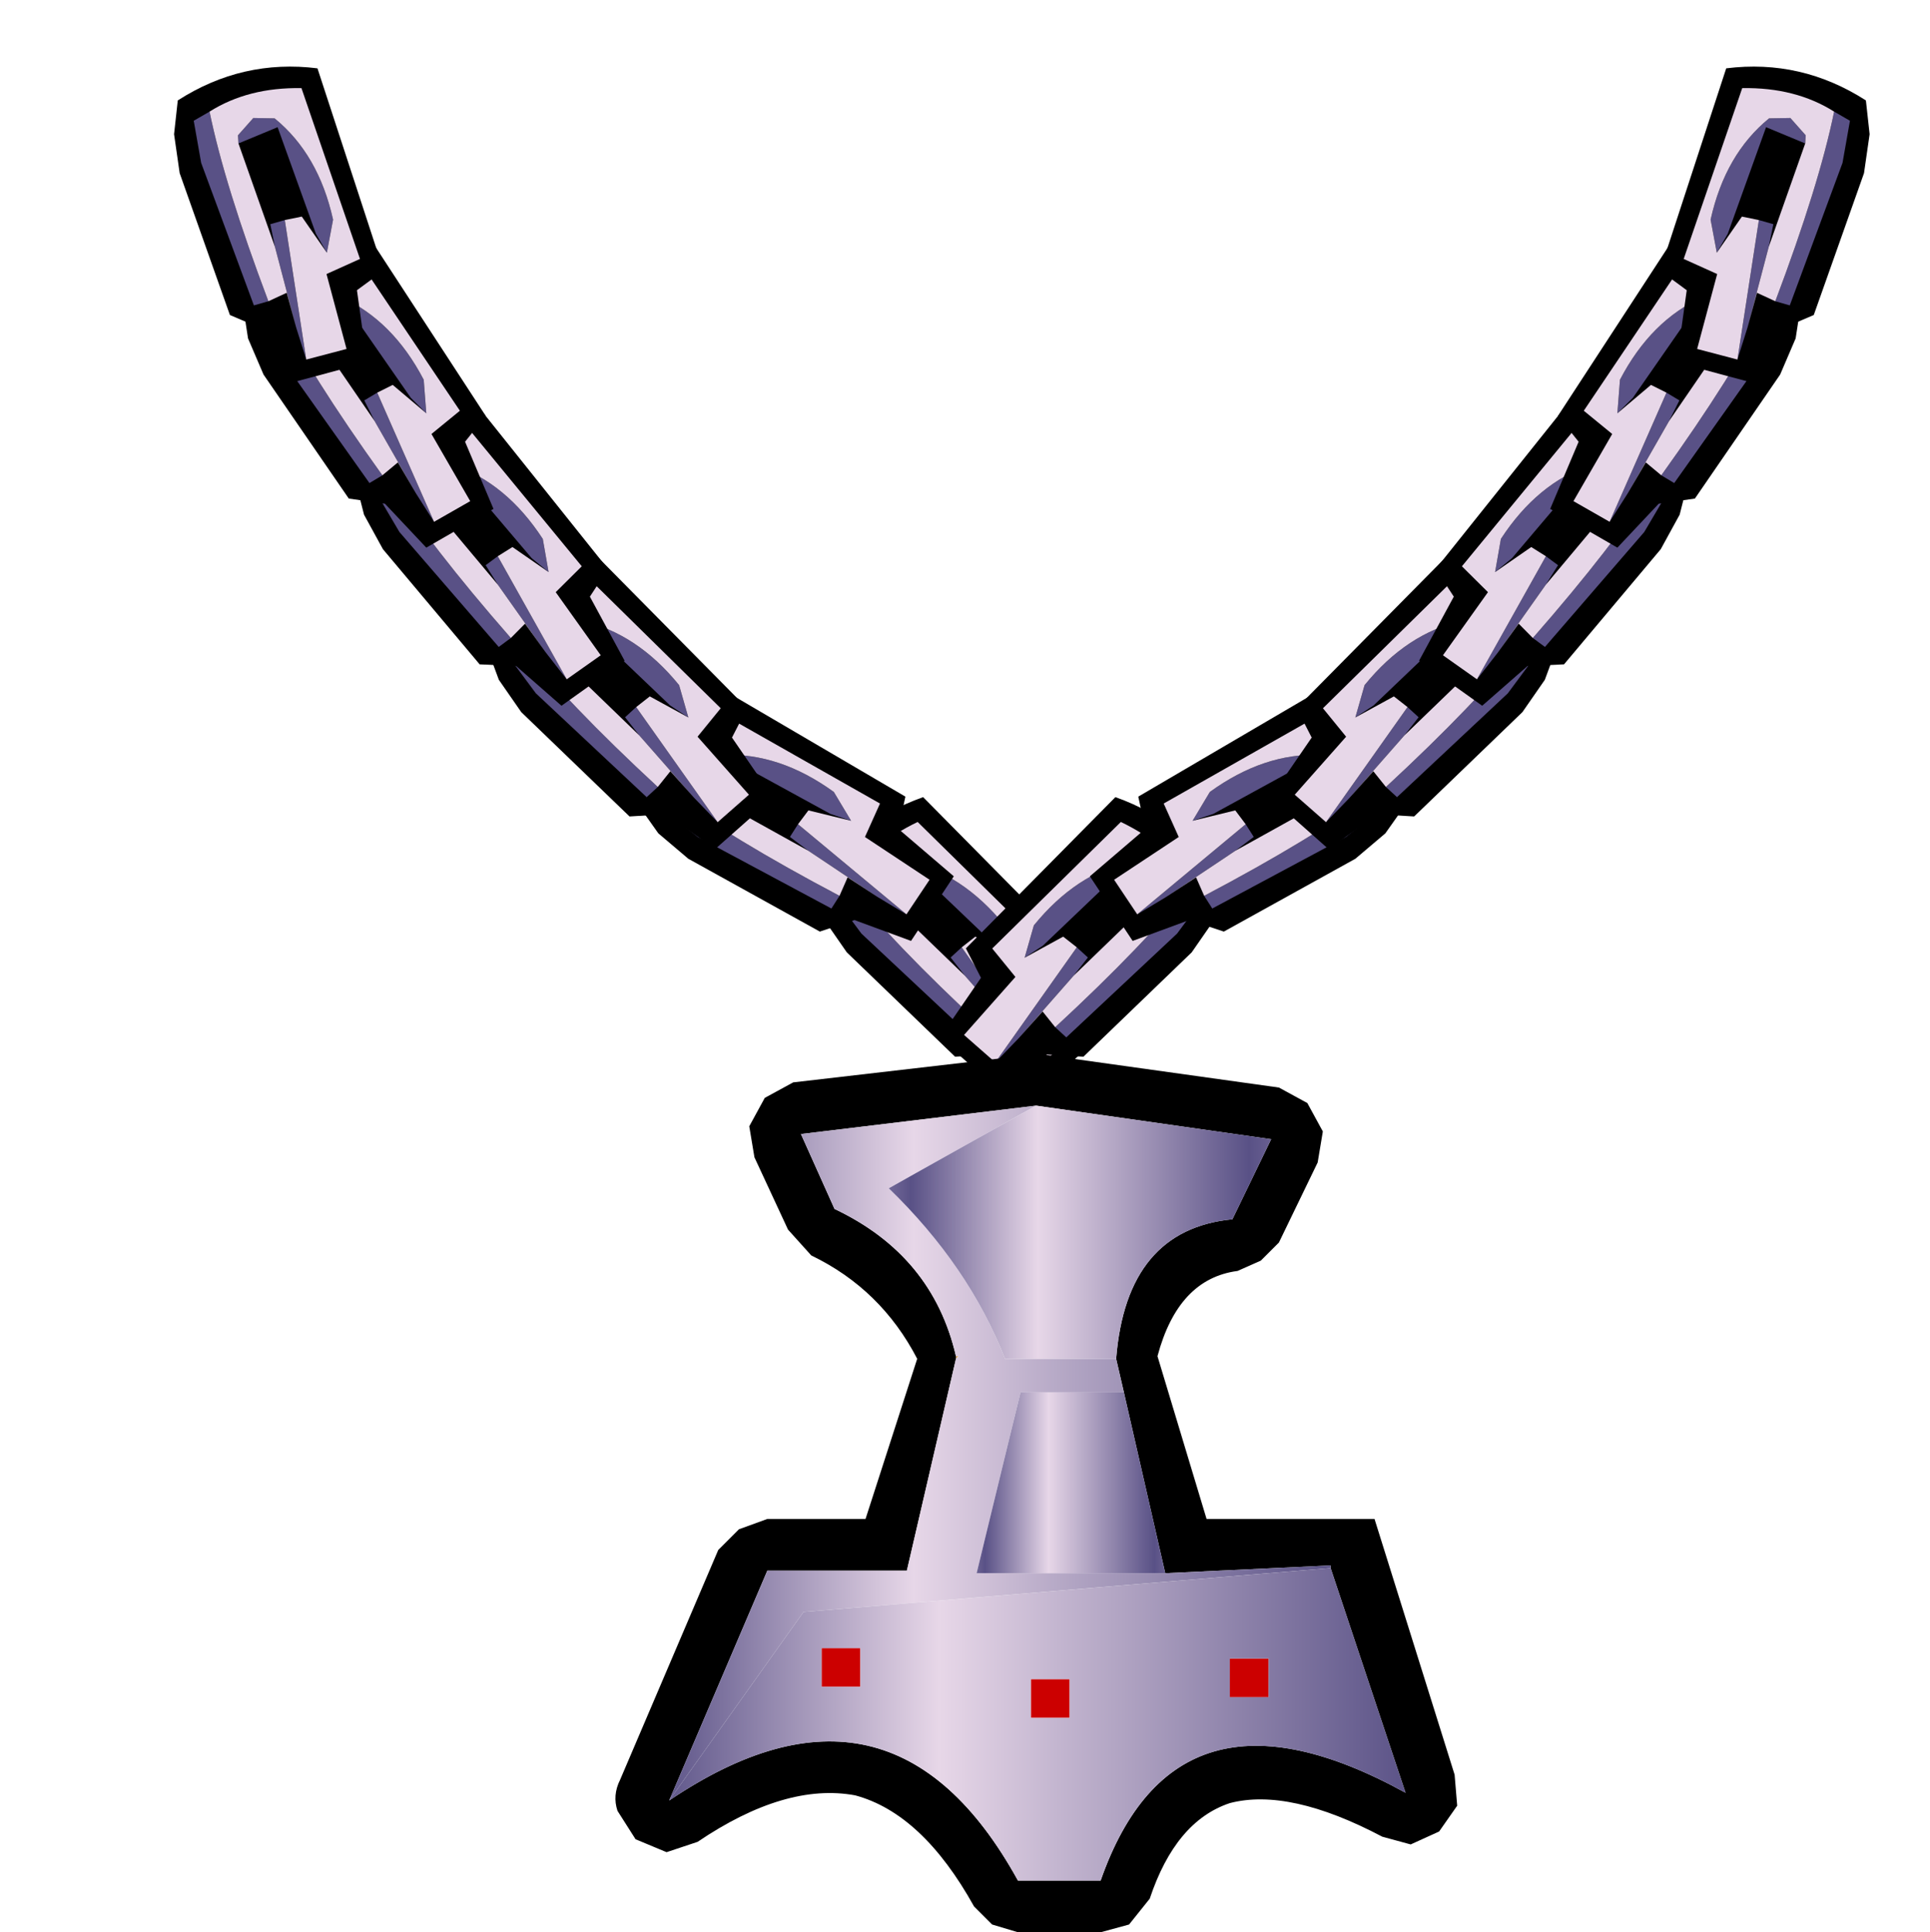 <?xml version="1.0" encoding="UTF-8" standalone="no"?>
<svg xmlns:xlink="http://www.w3.org/1999/xlink" height="37.4px" width="37.35px" xmlns="http://www.w3.org/2000/svg">
  <g transform="matrix(1.0, 0.0, 0.0, 1.0, 0.0, 0.0)">
    <use height="0.0" transform="matrix(1.0, 0.0, 0.0, 1.0, 18.35, 23.65)" width="0.05" xlink:href="#shape0"/>
    <use height="6.0" transform="matrix(0.979, -0.2, 0.2, 0.979, 15.466, 15.919)" width="4.85" xlink:href="#sprite0"/>
    <use height="6.0" transform="matrix(-0.979, -0.2, -0.2, 0.979, 23.984, 15.919)" width="4.85" xlink:href="#sprite0"/>
    <use height="6.0" transform="matrix(0.894, -0.446, 0.446, 0.894, 11.781, 14.431)" width="4.85" xlink:href="#sprite0"/>
    <use height="6.0" transform="matrix(0.979, -0.2, 0.2, 0.979, 9.166, 11.269)" width="4.85" xlink:href="#sprite0"/>
    <use height="6.0" transform="matrix(0.995, -0.096, 0.096, 0.995, 6.758, 8.031)" width="4.85" xlink:href="#sprite0"/>
    <use height="6.0" transform="matrix(1.0, 0.0, 0.0, 1.0, 4.7, 4.6)" width="4.85" xlink:href="#sprite0"/>
    <use height="6.0" transform="matrix(0.966, 0.259, -0.259, 0.966, 3.777, 0.688)" width="4.85" xlink:href="#sprite0"/>
    <use height="6.0" transform="matrix(-0.894, -0.446, -0.446, 0.894, 27.769, 14.431)" width="4.85" xlink:href="#sprite0"/>
    <use height="6.0" transform="matrix(-0.979, -0.2, -0.2, 0.979, 30.384, 11.269)" width="4.85" xlink:href="#sprite0"/>
    <use height="6.0" transform="matrix(-0.995, -0.096, -0.096, 0.995, 32.792, 8.031)" width="4.85" xlink:href="#sprite0"/>
    <use height="6.0" transform="matrix(-1.0, 0.0, 0.0, 1.0, 34.85, 4.6)" width="4.85" xlink:href="#sprite0"/>
    <use height="6.0" transform="matrix(-0.966, 0.259, 0.259, 0.966, 35.773, 0.688)" width="4.85" xlink:href="#sprite0"/>
    <use height="17.0" transform="matrix(1.0, 0.0, 0.0, 1.0, 11.9, 20.4)" width="16.3" xlink:href="#shape2"/>
    <use height="8.9" transform="matrix(1.0, 0.0, 0.0, 1.0, 14.45, 27.4)" width="10.9" xlink:href="#sprite1"/>
  </g>
  <defs>
    <g id="shape0" transform="matrix(1.0, 0.0, 0.0, 1.0, -18.35, -23.65)">
      <path d="M18.35 23.65 L18.4 23.65 18.35 23.65" fill="#dfab5e" fill-rule="evenodd" stroke="none"/>
    </g>
    <g id="sprite0" transform="matrix(1.0, 0.0, 0.0, 1.0, 0.3, 0.45)">
      <use height="6.0" transform="matrix(1.0, 0.0, 0.0, 1.0, -0.3, -0.45)" width="4.85" xlink:href="#shape1"/>
    </g>
    <g id="shape1" transform="matrix(1.0, 0.0, 0.0, 1.0, 0.3, 0.45)">
      <path d="M2.45 4.7 L1.75 4.6 0.1 2.2 -0.2 1.5 -0.3 0.85 Q0.7 -0.25 2.15 -0.45 L4.4 3.0 4.0 3.5 4.55 4.8 3.25 5.55 2.45 4.7" fill="#000000" fill-rule="evenodd" stroke="none"/>
      <path d="M1.05 1.35 L1.0 1.2 1.2 0.8 1.6 0.7 Q2.6 1.15 3.2 2.3 L3.25 2.95 2.95 2.65 1.7 0.85 1.05 1.35 M2.3 2.55 L3.4 5.05 3.05 4.5 2.25 3.1 2.05 2.7 2.3 2.55 M0.35 0.9 Q1.0 2.2 2.4 4.15 L2.15 4.3 0.45 1.9 0.1 1.15 0.35 0.9" fill="#595186" fill-rule="evenodd" stroke="none"/>
      <path d="M3.25 2.95 L3.2 2.3 Q2.6 1.15 1.6 0.7 L1.2 0.8 1.0 1.2 1.05 1.35 2.25 3.1 3.05 4.5 2.7 3.9 2.4 4.15 Q1.0 2.2 0.35 0.9 0.95 0.25 1.95 0.0 L3.9 2.9 3.35 3.35 4.1 4.65 3.4 5.05 2.3 2.55 2.6 2.4 3.25 2.95" fill="#e7d7e8" fill-rule="evenodd" stroke="none"/>
    </g>
    <g id="shape2" transform="matrix(1.0, 0.0, 0.0, 1.0, -11.9, -20.4)">
      <path d="M18.5 26.3 L18.5 26.25 18.55 26.25 18.5 26.3" fill="#dfab5e" fill-rule="evenodd" stroke="none"/>
      <path d="M21.6 26.3 Q21.8 23.8 23.85 23.6 L24.6 22.05 20.05 21.4 15.5 21.95 16.15 23.4 Q18.05 24.3 18.5 26.25 L18.5 26.3 17.55 30.4 14.85 30.4 12.95 34.85 Q17.25 31.95 19.7 36.4 L21.3 36.4 Q22.75 32.25 27.2 34.7 L25.75 30.35 25.75 30.3 22.55 30.45 21.75 26.95 21.6 26.3 M24.75 24.05 L24.4 24.4 23.95 24.6 Q22.8 24.75 22.4 26.25 L23.35 29.4 26.6 29.4 28.15 34.35 28.2 34.95 27.85 35.45 27.3 35.7 26.75 35.55 Q24.95 34.6 23.8 34.9 22.75 35.25 22.25 36.75 L21.85 37.25 21.3 37.4 19.7 37.4 19.2 37.25 18.85 36.9 Q17.85 35.1 16.55 34.75 15.2 34.5 13.5 35.65 L12.9 35.85 12.3 35.6 11.95 35.05 Q11.85 34.75 12.0 34.45 L13.9 30.0 14.3 29.6 14.85 29.4 16.75 29.4 17.75 26.3 Q17.05 24.95 15.7 24.3 L15.25 23.8 14.6 22.4 14.5 21.8 14.8 21.25 15.35 20.95 20.1 20.4 24.75 21.05 25.3 21.35 25.6 21.9 25.5 22.5 24.75 24.05" fill="#000000" fill-rule="evenodd" stroke="none"/>
      <path d="M19.95 32.5 L20.7 32.5 20.7 33.25 19.95 33.25 19.95 32.5 M16.65 32.65 L15.9 32.65 15.9 31.9 16.65 31.9 16.65 32.65 M24.55 32.85 L23.8 32.85 23.8 32.1 24.55 32.1 24.55 32.85" fill="#cc0000" fill-rule="evenodd" stroke="none"/>
      <path d="M21.6 26.3 L21.75 26.95 19.75 26.95 18.9 30.45 22.55 30.45 25.75 30.3 25.75 30.35 15.55 31.2 12.95 34.85 14.85 30.4 17.55 30.4 18.5 26.3 18.55 26.25 18.5 26.25 Q18.05 24.3 16.15 23.4 L15.5 21.95 20.05 21.4 17.2 23.0 Q18.75 24.5 19.45 26.3 L21.6 26.3" fill="url(#gradient0)" fill-rule="evenodd" stroke="none"/>
      <path d="M20.05 21.4 L24.6 22.05 23.85 23.6 Q21.8 23.8 21.6 26.3 L19.45 26.3 Q18.75 24.5 17.2 23.0 L20.05 21.4" fill="url(#gradient1)" fill-rule="evenodd" stroke="none"/>
      <path d="M21.75 26.95 L22.55 30.45 18.9 30.45 19.75 26.95 21.75 26.95" fill="url(#gradient2)" fill-rule="evenodd" stroke="none"/>
      <path d="M25.75 30.35 L27.2 34.7 Q22.75 32.25 21.3 36.4 L19.7 36.4 Q17.25 31.95 12.95 34.85 L15.55 31.2 25.75 30.35 M16.65 32.65 L16.65 31.9 15.9 31.9 15.9 32.65 16.65 32.65 M19.95 32.5 L19.95 33.25 20.7 33.25 20.7 32.5 19.95 32.5 M24.55 32.85 L24.55 32.1 23.8 32.1 23.8 32.85 24.55 32.85" fill="url(#gradient3)" fill-rule="evenodd" stroke="none"/>
    </g>
    <linearGradient gradientTransform="matrix(0.008, 0.0, 0.0, 0.008, 19.3, 28.1)" gradientUnits="userSpaceOnUse" id="gradient0" spreadMethod="reflect" x1="-819.2" x2="819.2">
      <stop offset="0.0" stop-color="#595186"/>
      <stop offset="0.376" stop-color="#e7d7e8"/>
      <stop offset="1.0" stop-color="#595186"/>
    </linearGradient>
    <linearGradient gradientTransform="matrix(0.004, 0.0, 0.0, 0.003, 20.9, 23.9)" gradientUnits="userSpaceOnUse" id="gradient1" spreadMethod="reflect" x1="-819.2" x2="819.2">
      <stop offset="0.0" stop-color="#595186"/>
      <stop offset="0.376" stop-color="#e7d7e8"/>
      <stop offset="1.0" stop-color="#595186"/>
    </linearGradient>
    <linearGradient gradientTransform="matrix(0.002, 0.0, 0.0, 0.002, 20.7, 28.7)" gradientUnits="userSpaceOnUse" id="gradient2" spreadMethod="reflect" x1="-819.2" x2="819.2">
      <stop offset="0.0" stop-color="#595186"/>
      <stop offset="0.376" stop-color="#e7d7e8"/>
      <stop offset="1.0" stop-color="#595186"/>
    </linearGradient>
    <linearGradient gradientTransform="matrix(0.009, 0.0, 0.0, 0.004, 20.0, 33.35)" gradientUnits="userSpaceOnUse" id="gradient3" spreadMethod="reflect" x1="-819.2" x2="819.2">
      <stop offset="0.0" stop-color="#595186"/>
      <stop offset="0.376" stop-color="#e7d7e8"/>
      <stop offset="1.0" stop-color="#595186"/>
    </linearGradient>
    <g id="sprite1" transform="matrix(1.0, 0.0, 0.0, 1.0, 8.65, 2.25)">
      <use height="3.25" transform="matrix(1.0, 0.0, 0.0, 1.0, -1.6, -1.6)" width="3.2" xlink:href="#morphshape0"/>
    </g>
    <g id="morphshape0" transform="matrix(1.0, 0.0, 0.0, 1.0, 1.6, 1.6)">
      <path d="M-1.25 0.0 L-0.2 0.2 0.0 1.25 0.2 0.2 1.25 0.0 0.2 -0.2 0.0 -1.25 -0.2 -0.2 -1.25 0.0" fill="#ffffff" fill-opacity="0.0" fill-rule="evenodd" stroke="none"/>
      <path d="M-1.25 0.0 L-0.2 -0.2 0.0 -1.25 0.2 -0.2 1.25 0.0 0.2 0.2 0.0 1.25 -0.2 0.2 -1.25 0.0 Z" fill="none" stroke="#000000" stroke-linecap="round" stroke-linejoin="round" stroke-opacity="0.0" stroke-width="1.0"/>
    </g>
  </defs>
</svg>
